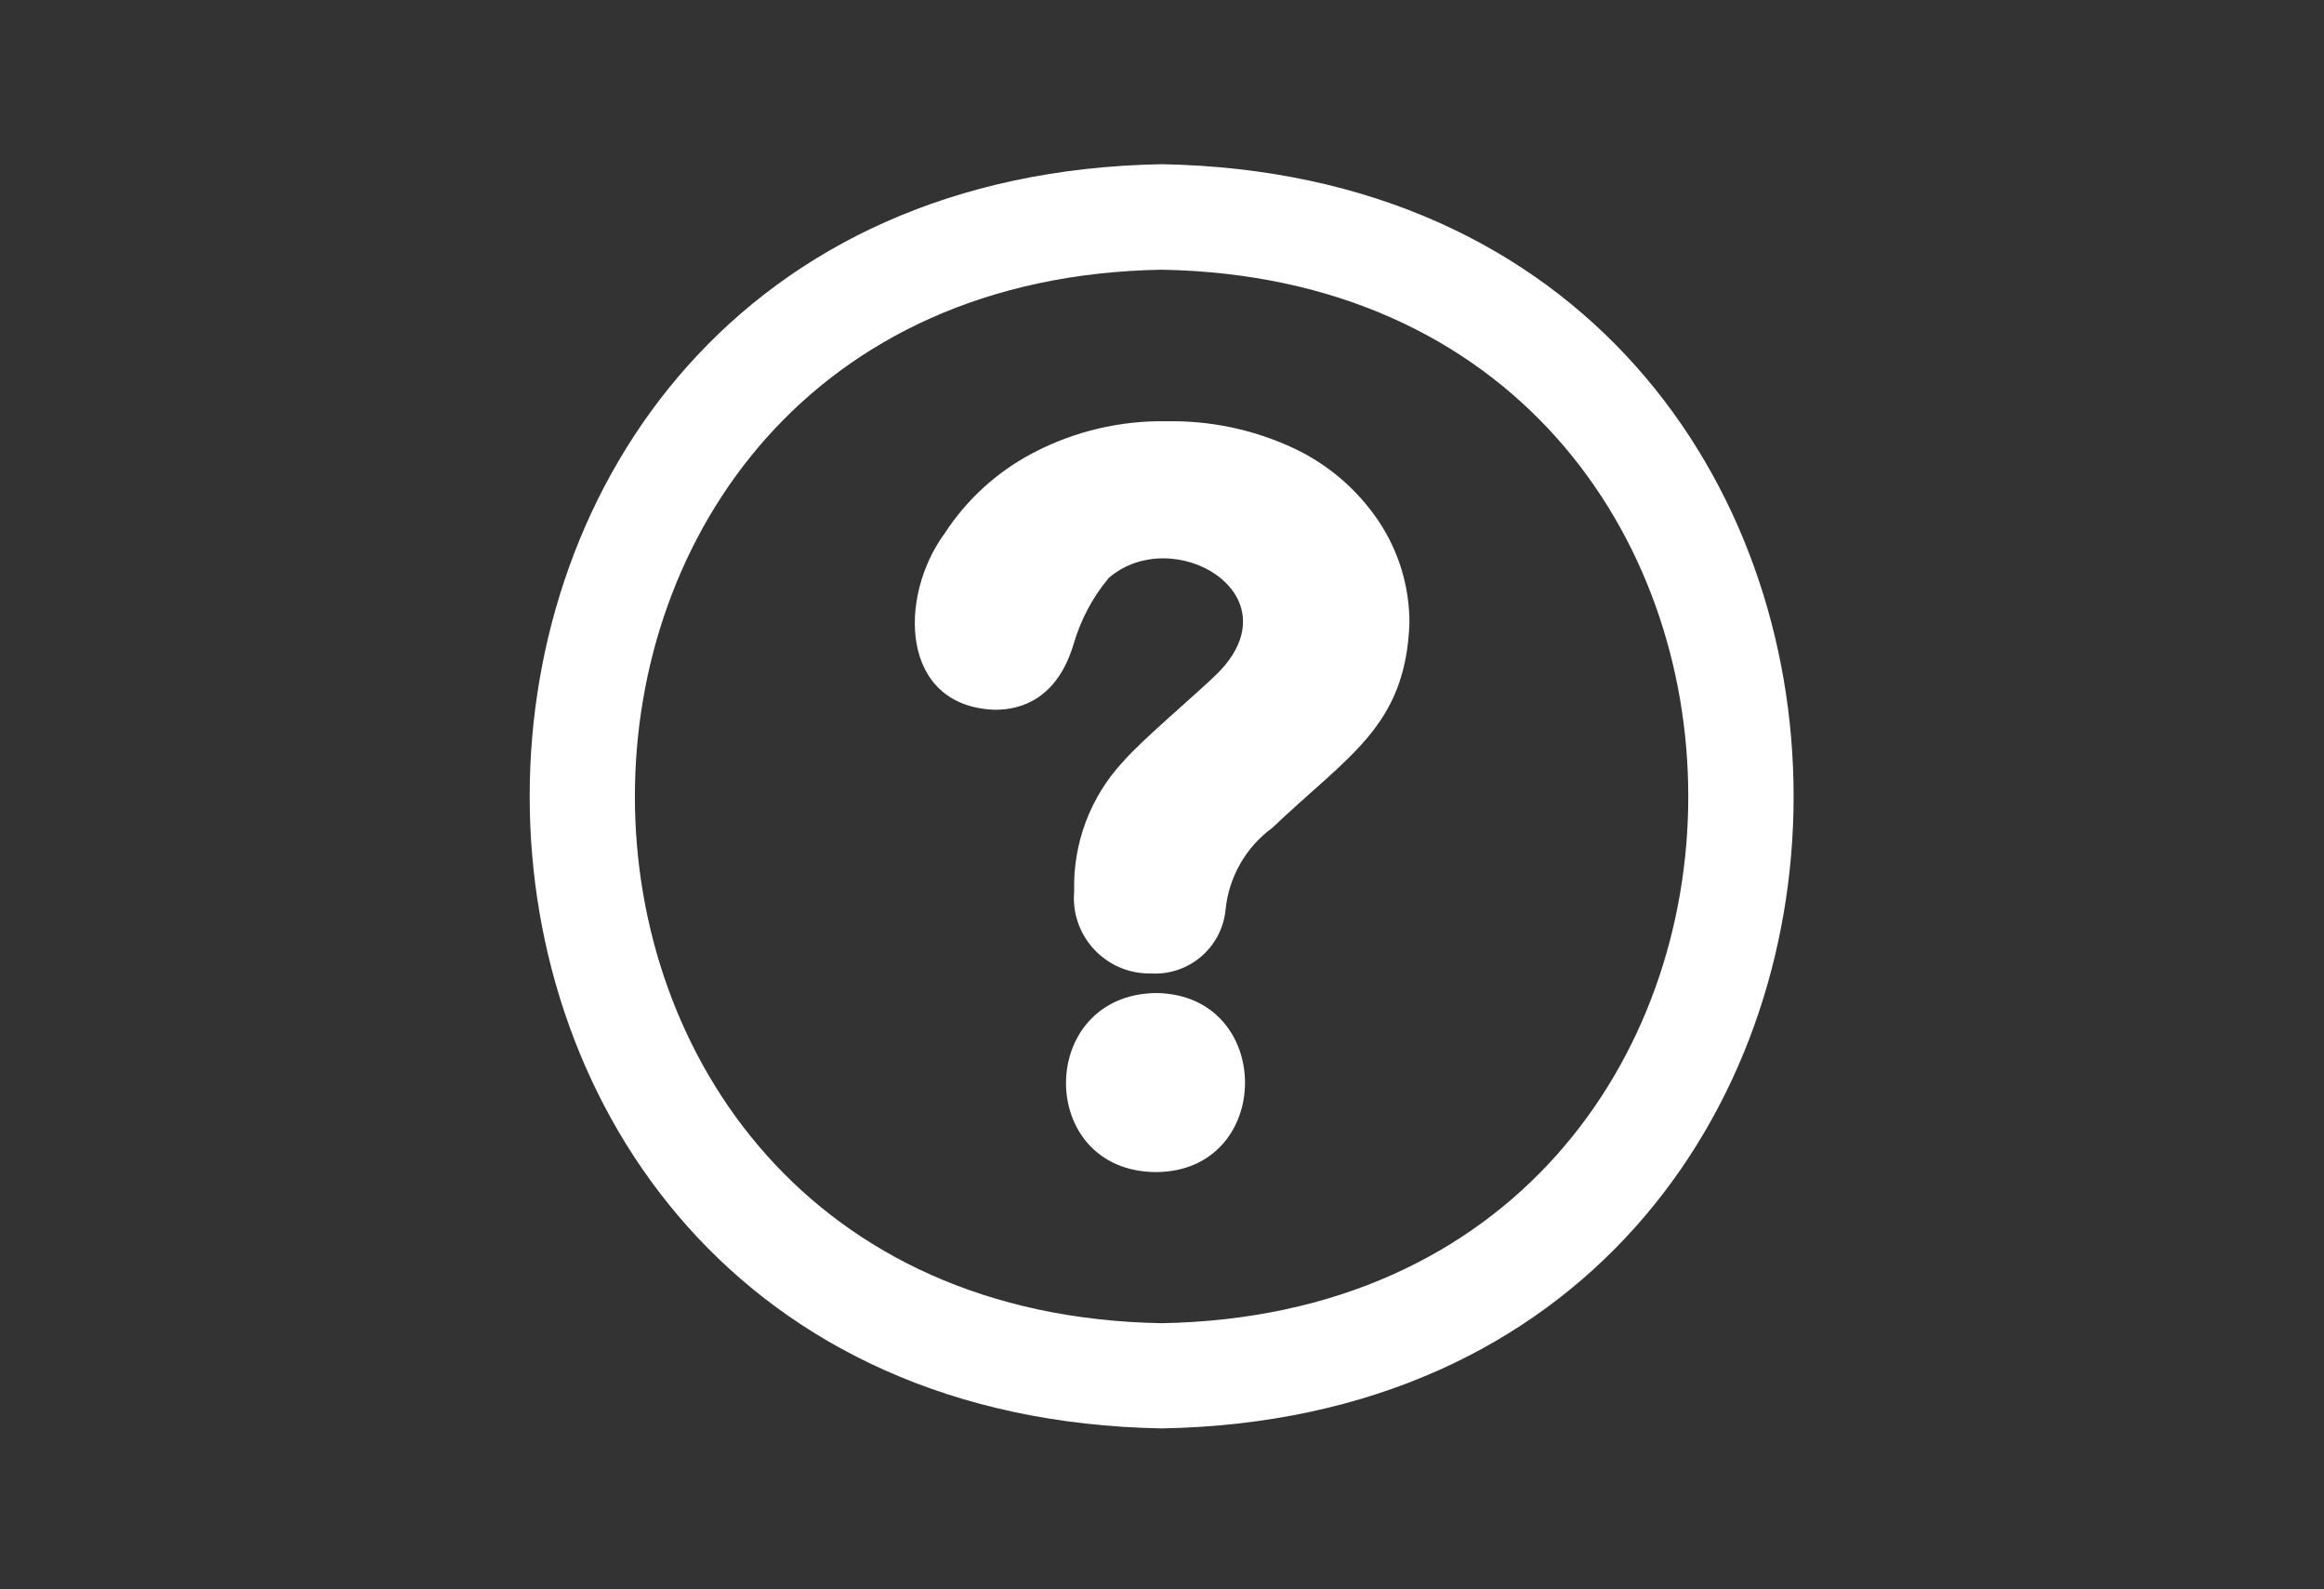 <?xml version="1.0" encoding="utf-8"?>
<!-- Generator: Adobe Illustrator 27.0.0, SVG Export Plug-In . SVG Version: 6.00 Build 0)  -->
<svg version="1.1" id="Layer_1" xmlns="http://www.w3.org/2000/svg" xmlns:xlink="http://www.w3.org/1999/xlink" x="0px" y="0px"
	 viewBox="0 0 1579.8 1080" style="enable-background:new 0 0 1579.8 1080;" xml:space="preserve">
<rect x="0" y="0" width="1579.8" height="1080" fill="#333333" stroke="none"/>
<style type="text/css">
	.st0{fill:#FFFFFF;}
</style>
<g id="Layer_13">
	<g>
		<path class="st0" d="M789.7,111.6c-572.8,10-572.9,849.1,0,859.2C1362.4,960.8,1362.5,121.8,789.7,111.6z M789.6,899.3
			c-477.4-8.4-477.3-707.7,0-716C1267,191.7,1267,890.9,789.6,899.3z M958.1,423.7c-2.7,69.8-40.9,89.2-93.3,139
			c-18,13.2-29.5,33.4-31.7,55.7c-2.6,25.7-24.9,44.7-50.7,43.2c-28.3,0.6-51.8-21.9-52.4-50.2c0-1.9,0-3.8,0.2-5.7
			c-0.9-32.5,11-64.1,33.1-87.9c12.8-14.9,50.7-46.6,64.7-60.5c52.8-53.6-30.5-102-74.2-64.6c-11.1,13.2-19.2,28.6-24,45.1
			c-11.1,36.8-35.1,44.6-53.4,44.6c-64.6-2.2-66-76.6-34.3-119.8c15-23.1,35.7-42,60.2-54.8c28-14.7,59.4-22.1,91-21.5
			c29.4-0.5,58.5,5.6,85.2,17.9c23.7,10.9,44,28.2,58.6,49.9C950.9,374.7,958.2,398.9,958.1,423.7z M786,796.6
			c-81.9-0.2-81.7-120.7,0-121.7C866.6,676,866.3,796,786,796.6z"/>
	</g>
</g>
</svg>
